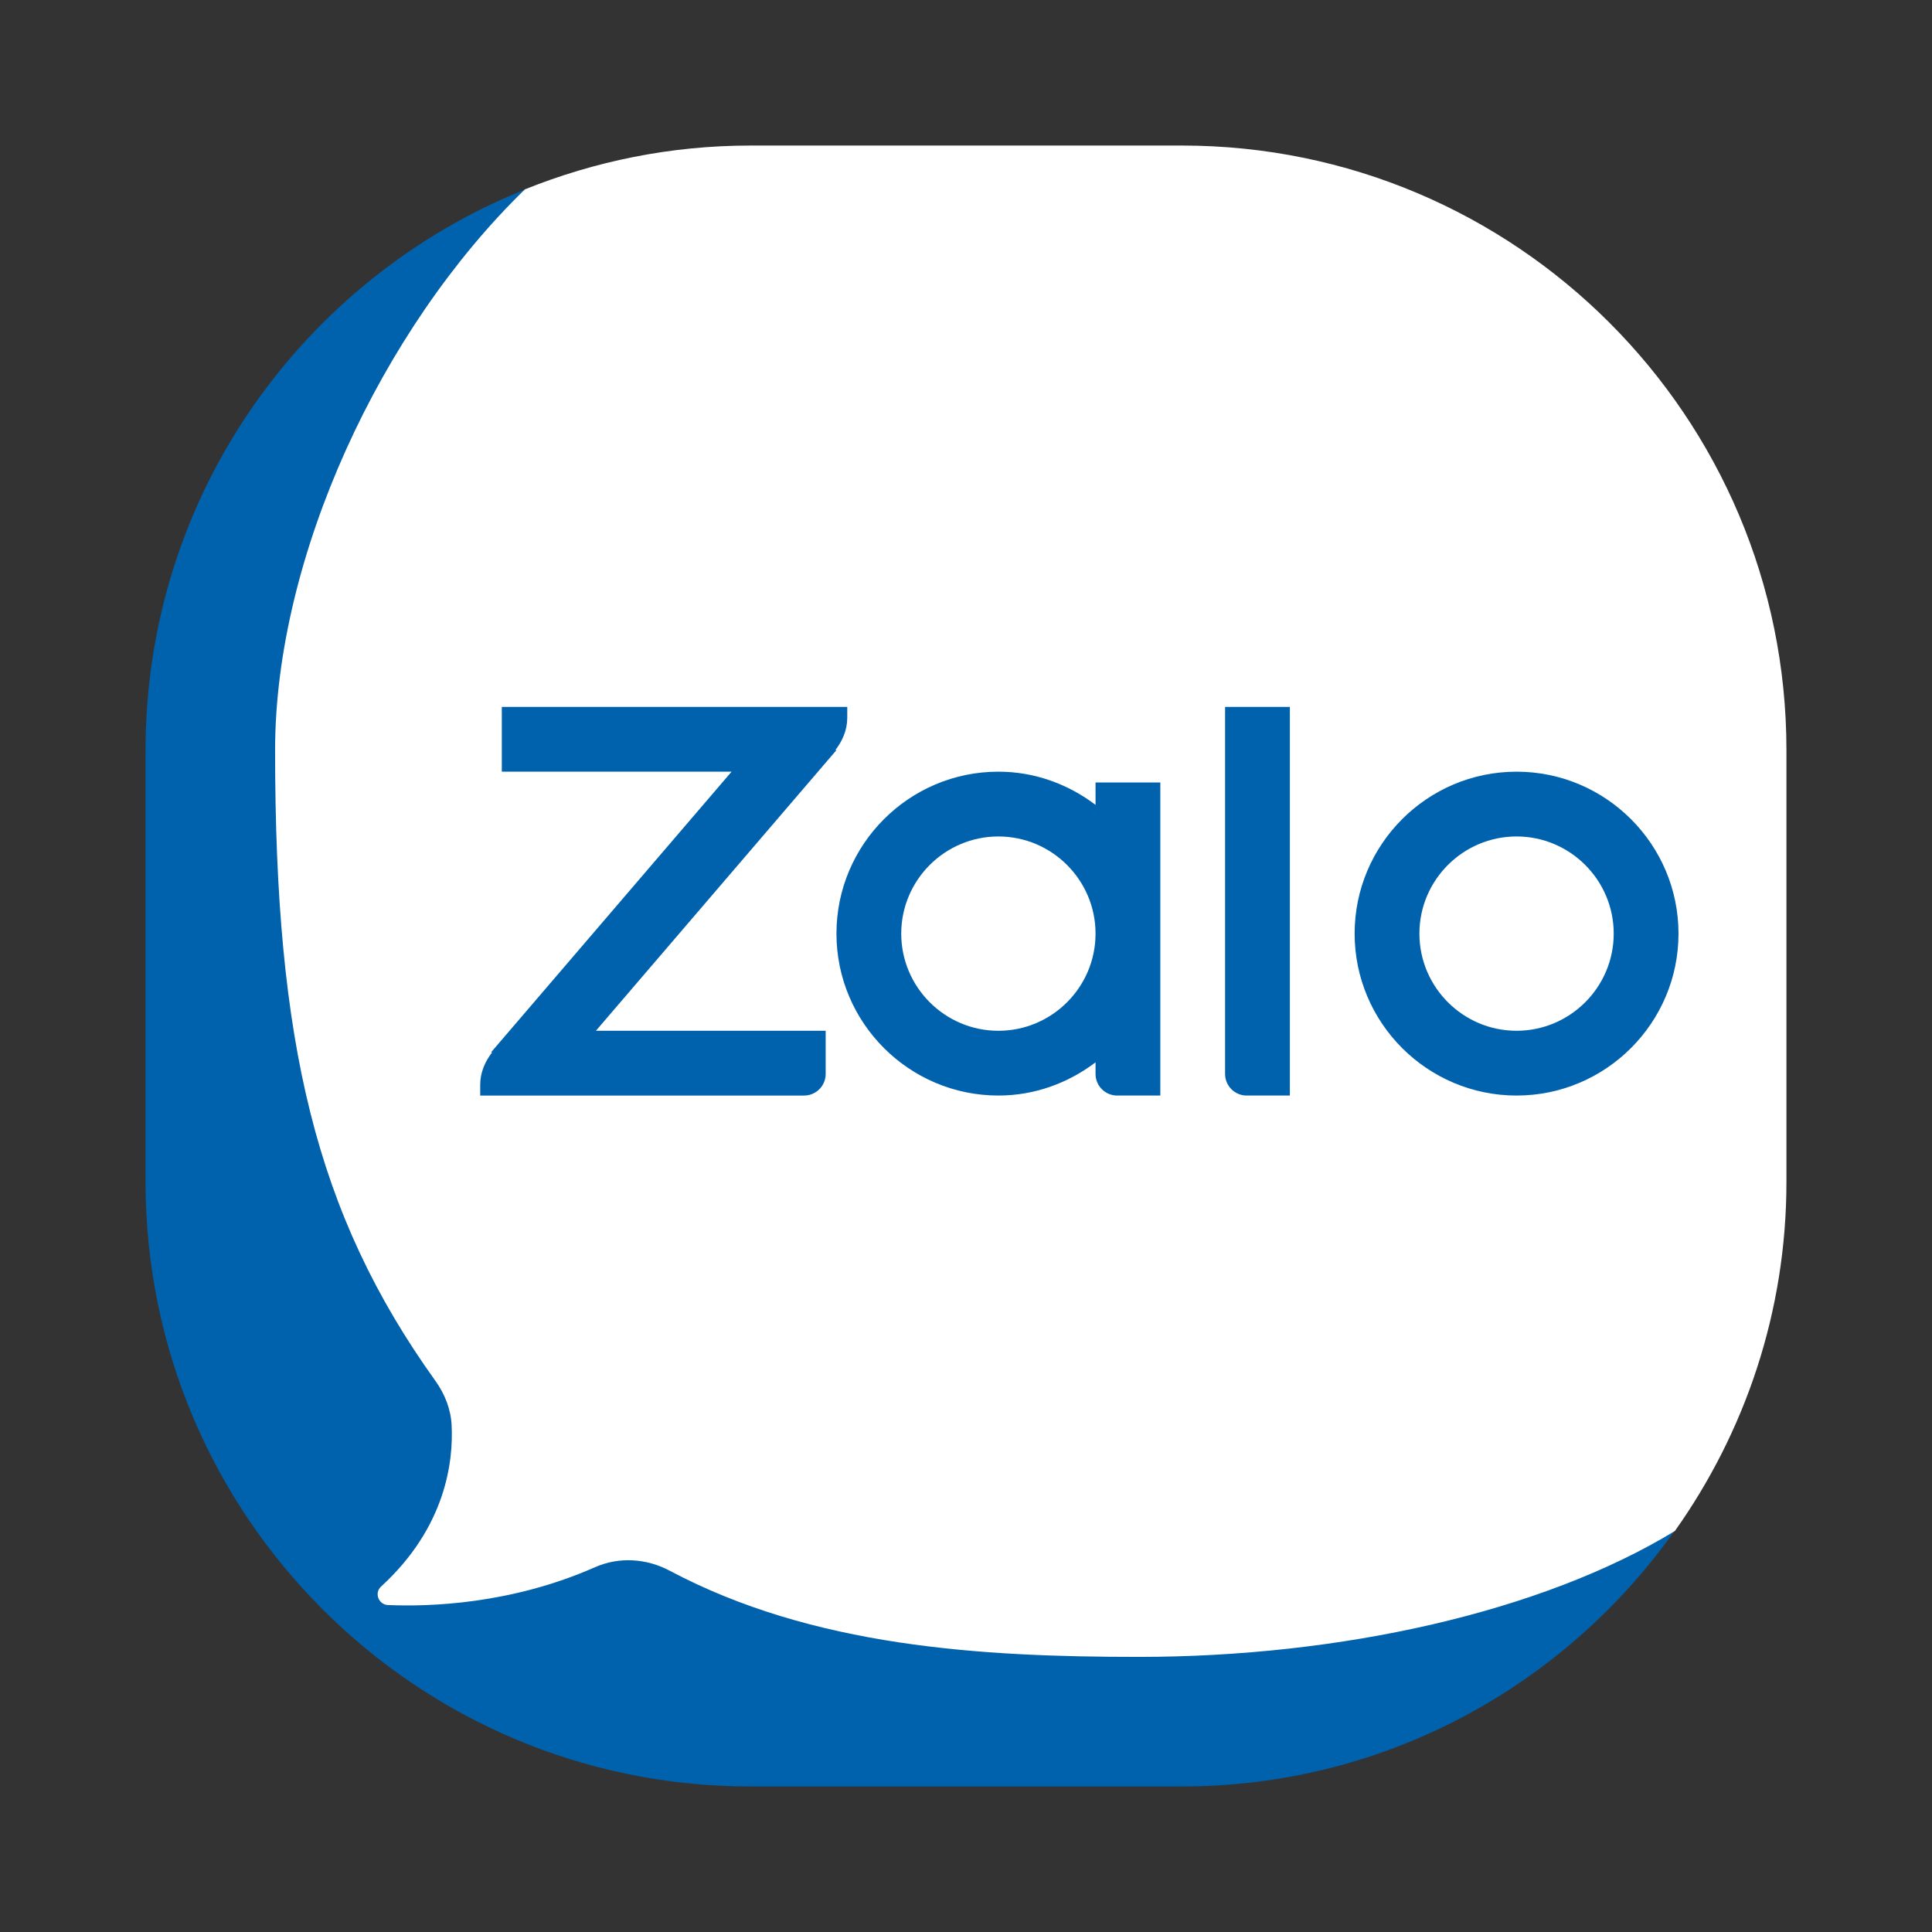 <?xml version="1.0" encoding="UTF-8"?>
<svg id="_x2014_ÎÓÈ_x5F_1" xmlns="http://www.w3.org/2000/svg" version="1.1" viewBox="0 0 1845 1845">
  <rect x="0" y="0" width="1845" height="1845" fill="#333333" stroke="none"/>
  <!-- Generator: Adobe Illustrator 29.0.1, SVG Export Plug-In . SVG Version: 2.1.0 Build 192)  -->
  <defs>
    <style>
      .st0 {
        fill: #0061ad;
      }

      .st1 {
        fill: #fff;
      }
    </style>
  </defs>
  <path class="st0" d="M551.37,1417.34V214.34l-49.94-33.44c-212.33,85.24-362.43,292.62-362.43,535.42v412.37c0,318.84,258.47,577.32,577.32,577.32h412.37c194.72,0,366.31-96.82,470.8-244.58v-44.08H551.37Z"/>
  <path class="st1" d="M1128.68,139h-412.37c-76.08,0-148.49,15.09-215.01,41.81-137.44,133.44-238.6,351.09-238.6,535.5,0,279.21,38.6,442.68,153.07,602.35,8.91,12.41,14.72,26.93,15.51,42.14,1.77,34.43-5.32,97.53-67.38,154.31-6.68,6.1-2.43,17.28,6.6,17.65,38.85,1.69,117.24-.58,197.81-36.16,22.97-10.14,49.11-8.37,71.3,3.42,136.62,72.54,296.62,82.27,447.83,82.27,192.82,0,385.11-42.89,512.04-120.25,66.84-94.23,106.51-209.07,106.51-333.36v-412.37c0-318.84-258.47-577.32-577.32-577.32Z"/>
  <path class="st0" d="M1448.27,1046.21c-85.24,0-154.64-69.4-154.64-154.64s69.4-154.64,154.64-154.64,154.64,69.4,154.64,154.64-69.4,154.64-154.64,154.64ZM1448.27,798.79c-51.13,0-92.78,41.65-92.78,92.78s41.65,92.78,92.78,92.78,92.78-41.65,92.78-92.78-41.65-92.78-92.78-92.78Z"/>
  <path class="st0" d="M1231.78,1046.21h-41.24c-11.38,0-20.62-9.24-20.62-20.62v-350.51h61.86v371.13Z"/>
  <path class="st0" d="M1046.21,747.24v21.4c-25.94-19.63-57.86-31.71-92.78-31.71-85.24,0-154.64,69.4-154.64,154.64s69.4,154.64,154.64,154.64c34.93,0,66.84-12.08,92.78-31.71v11.09c0,11.38,9.24,20.62,20.62,20.62h41.24v-298.97h-61.86ZM953.43,984.36c-51.13,0-92.78-41.65-92.78-92.78s41.65-92.78,92.78-92.78,92.78,41.65,92.78,92.78-41.65,92.78-92.78,92.78Z"/>
  <path class="st0" d="M809.1,675.08h-329.89v61.86h219.42l-229.73,268.04h1.07c-6.72,8.7-11.38,19.09-11.38,30.93v10.31h309.28c11.38,0,20.62-9.24,20.62-20.62v-41.24h-219.42l229.73-268.04h-1.07c6.72-8.7,11.38-19.09,11.38-30.93v-10.31Z"/>
</svg>